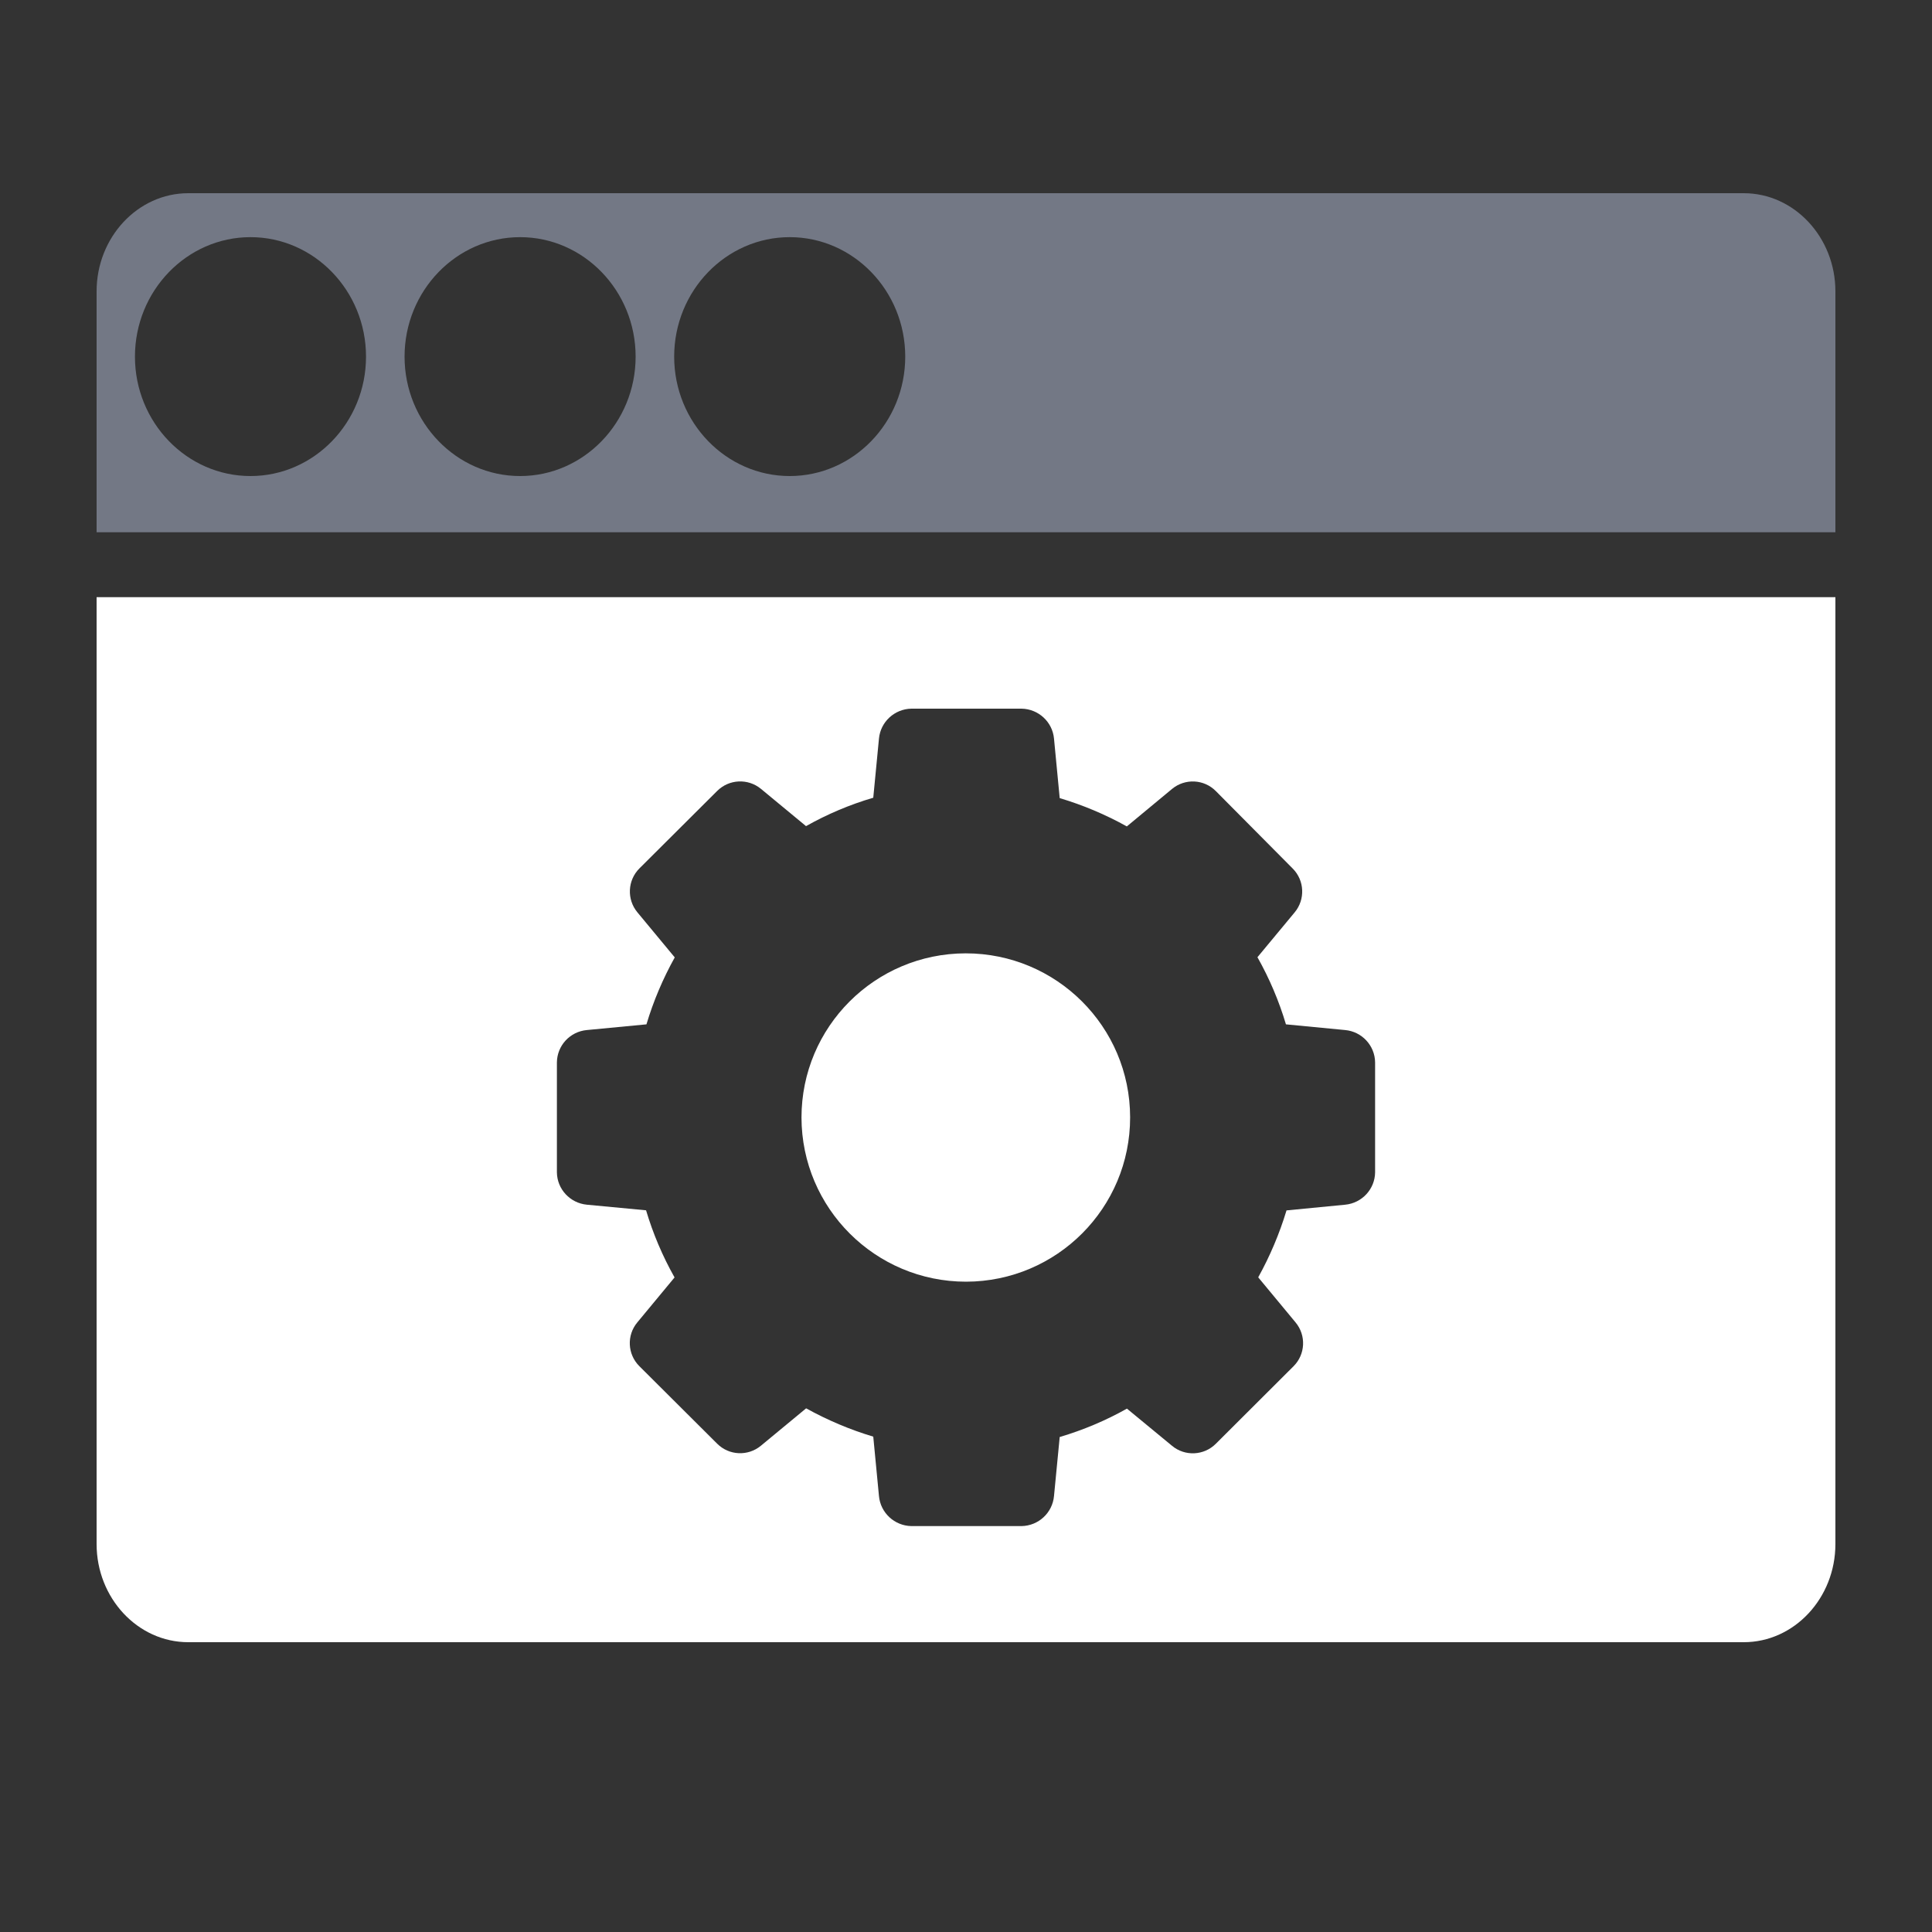 <svg width="20" height="20" viewBox="0 0 20 20" fill="none" xmlns="http://www.w3.org/2000/svg">
<rect x="0" y="0" width="20" height="20" fill="#333333" stroke="none"/>
<path d="M10.001 13.268C10.94 13.266 11.7 12.505 11.699 11.566C11.698 10.628 10.936 9.869 9.997 9.869C9.058 9.87 8.297 10.63 8.297 11.569C8.299 12.507 9.061 13.268 10.001 13.268Z" fill="white"/>
<path d="M1 15.984C1 16.542 1.425 17 1.949 17H18.051C18.575 17 19 16.542 19 15.984V6.182H1V15.984ZM5.765 10.998C5.767 10.823 5.901 10.679 6.075 10.663L6.692 10.604C6.764 10.363 6.863 10.13 6.985 9.911L6.598 9.444C6.487 9.31 6.496 9.113 6.619 8.99L7.424 8.188C7.547 8.065 7.743 8.056 7.877 8.166L8.344 8.552C8.564 8.428 8.798 8.329 9.04 8.258L9.099 7.646C9.115 7.473 9.26 7.339 9.435 7.336H10.575C10.75 7.339 10.895 7.473 10.911 7.646L10.97 8.262C11.211 8.334 11.444 8.432 11.665 8.555L12.133 8.167C12.267 8.056 12.464 8.065 12.587 8.19L13.383 8.992C13.505 9.115 13.513 9.311 13.403 9.444L13.017 9.909C13.141 10.129 13.24 10.362 13.312 10.604L13.925 10.663C14.099 10.679 14.233 10.824 14.235 10.998V12.136C14.233 12.31 14.099 12.454 13.926 12.471L13.318 12.53C13.245 12.771 13.147 13.003 13.025 13.223L13.412 13.69C13.523 13.824 13.514 14.02 13.391 14.143L12.586 14.946C12.463 15.069 12.266 15.078 12.133 14.967L11.666 14.582C11.446 14.706 11.212 14.804 10.97 14.876L10.911 15.487C10.895 15.661 10.75 15.795 10.575 15.798H9.435C9.26 15.795 9.115 15.661 9.099 15.487L9.04 14.872C8.799 14.8 8.566 14.701 8.345 14.579L7.877 14.966C7.743 15.077 7.547 15.068 7.424 14.945L6.619 14.143C6.495 14.02 6.486 13.823 6.597 13.69L6.983 13.224C6.859 13.004 6.76 12.771 6.688 12.529L6.075 12.471C5.901 12.454 5.767 12.31 5.765 12.136V10.998Z" fill="white"/>
<path d="M19 3.016C19 2.458 18.575 2 18.051 2H1.949C1.425 2 1 2.458 1 3.016V5.51H19V3.016ZM2.593 4.928C1.934 4.928 1.397 4.373 1.397 3.692C1.397 3.01 1.934 2.455 2.593 2.455C3.252 2.455 3.789 3.01 3.789 3.692C3.789 4.373 3.252 4.928 2.593 4.928ZM5.384 4.928C4.725 4.928 4.188 4.373 4.188 3.692C4.188 3.01 4.725 2.455 5.384 2.455C6.043 2.455 6.58 3.01 6.58 3.692C6.58 4.373 6.043 4.928 5.384 4.928H5.384ZM8.175 4.928C7.516 4.928 6.979 4.373 6.979 3.692C6.979 3.01 7.516 2.455 8.175 2.455C8.834 2.455 9.371 3.01 9.371 3.692C9.371 4.373 8.834 4.928 8.175 4.928Z" fill="#737885"/>
</svg>
